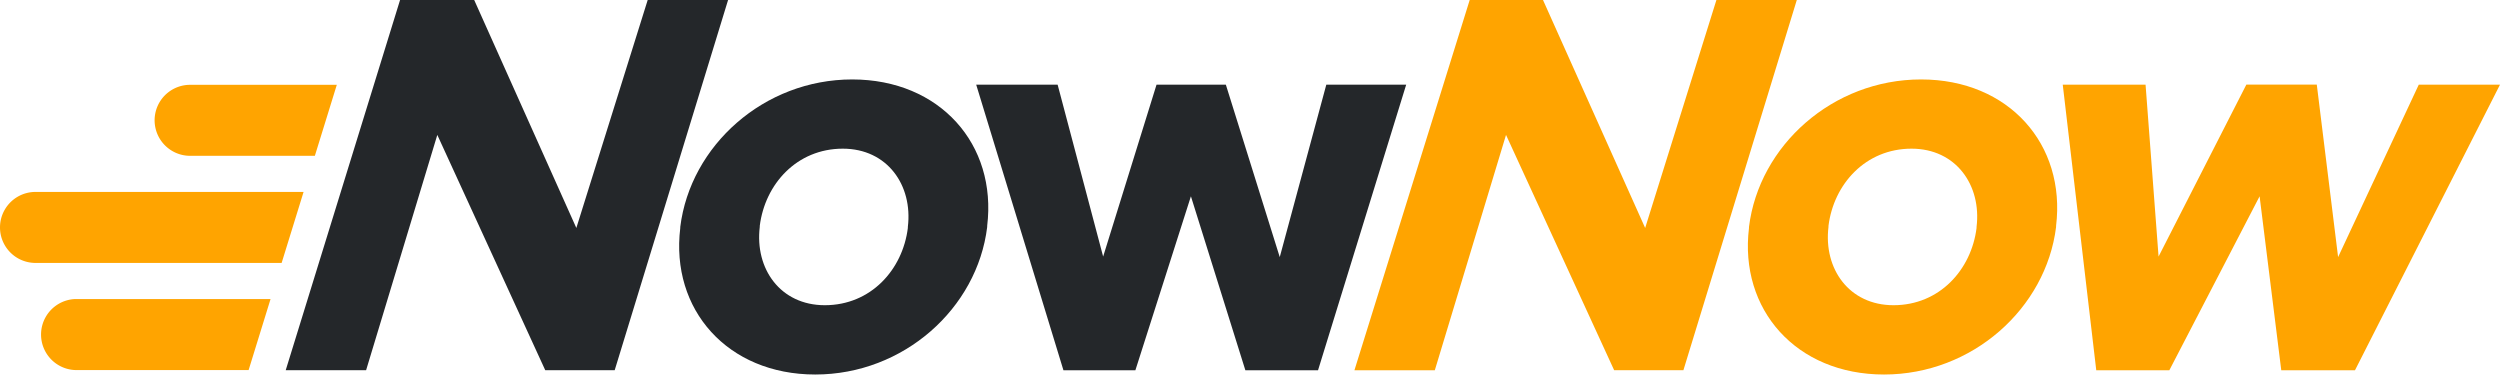 <svg id="Logo" xmlns="http://www.w3.org/2000/svg" width="307.614" height="46.082" viewBox="0 0 307.614 46.082">
  <g id="Layer_1" data-name="Layer 1" transform="translate(0)">
    <path id="Path_5209" data-name="Path 5209" d="M607.186,58.587h-9.069l-2.666-21.408L584.342,58.587h-8.989L571.23,23.444h10.189l1.6,21.15,10.8-21.155h8.669l2.622,21.221,9.927-21.217h9.993Z" transform="translate(-317.417 -13.025)" fill="#ffa400"/>
    <path id="Path_5210" data-name="Path 5210" d="M407.037,45.553,393.733,16.6l-8.762,28.957H375.08L389.263,0h9.02l12.57,28.051L419.62,0h9.891L415.559,45.553Z" transform="translate(-208.423)" fill="#ffa400"/>
    <path id="Path_5211" data-name="Path 5211" d="M500.782,58.307c-10.806,0-17.836-8-16.614-18.027v-.129C485.408,30.131,494.468,22,505.345,22c10.8,0,17.831,8,16.609,18.027v.129C520.71,50.175,511.646,58.307,500.782,58.307ZM512.17,40.151c.627-5.141-2.537-9.633-8-9.633-5.661,0-9.58,4.363-10.22,9.5v.129c-.626,5.141,2.533,9.633,8,9.633,5.661,0,9.575-4.363,10.22-9.5Z" transform="translate(-268.963 -12.225)" fill="#ffa400"/>
    <path id="Path_5212" data-name="Path 5212" d="M111.064,45.553,97.783,16.6,89.021,45.553H79.13L93.2,0h9.122L114.89,28.051,123.67,0h9.891L119.609,45.553Z" transform="translate(-43.974)" fill="#24272a"/>
    <path id="Path_5213" data-name="Path 5213" d="M204.827,58.307c-10.8,0-17.831-8-16.609-18.027v-.129C189.458,30.131,198.518,22,209.373,22c10.8,0,17.831,8,16.609,18.027v.129C224.76,50.175,215.7,58.307,204.827,58.307ZM216.22,40.151c.626-5.141-2.537-9.633-8-9.633-5.665,0-9.58,4.363-10.22,9.5v.129c-.627,5.141,2.533,9.633,8,9.633,5.665,0,9.58-4.363,10.22-9.5Z" transform="translate(-104.514 -12.225)" fill="#24272a"/>
    <path id="Path_5214" data-name="Path 5214" d="M312.4,58.587h-8.94l-6.7-21.408-6.834,21.408h-8.851L270.34,23.444h10.02l5.6,21.15L292.53,23.44h8.527l6.634,21.221,5.728-21.217h9.829Z" transform="translate(-150.223 -13.025)" fill="#24272a"/>
    <path id="Path_5215" data-name="Path 5215" d="M47.2,23.49a4.368,4.368,0,0,0-4.212,3.2h0A4.372,4.372,0,0,0,47.2,32.226H62.548l2.7-8.736Z" transform="translate(-23.806 -13.053)" fill="#ffa400"/>
    <path id="Path_5216" data-name="Path 5216" d="M4.378,53.15a4.368,4.368,0,1,0,0,8.736H34.664l2.7-8.736Z" transform="translate(-0.01 -29.534)" fill="#ffa400"/>
    <path id="Path_5217" data-name="Path 5217" d="M15.627,82.81a4.372,4.372,0,0,0,0,8.74h21.3l2.7-8.74Z" transform="translate(-6.336 -46.015)" fill="#ffa400"/>
  </g>
</svg>
